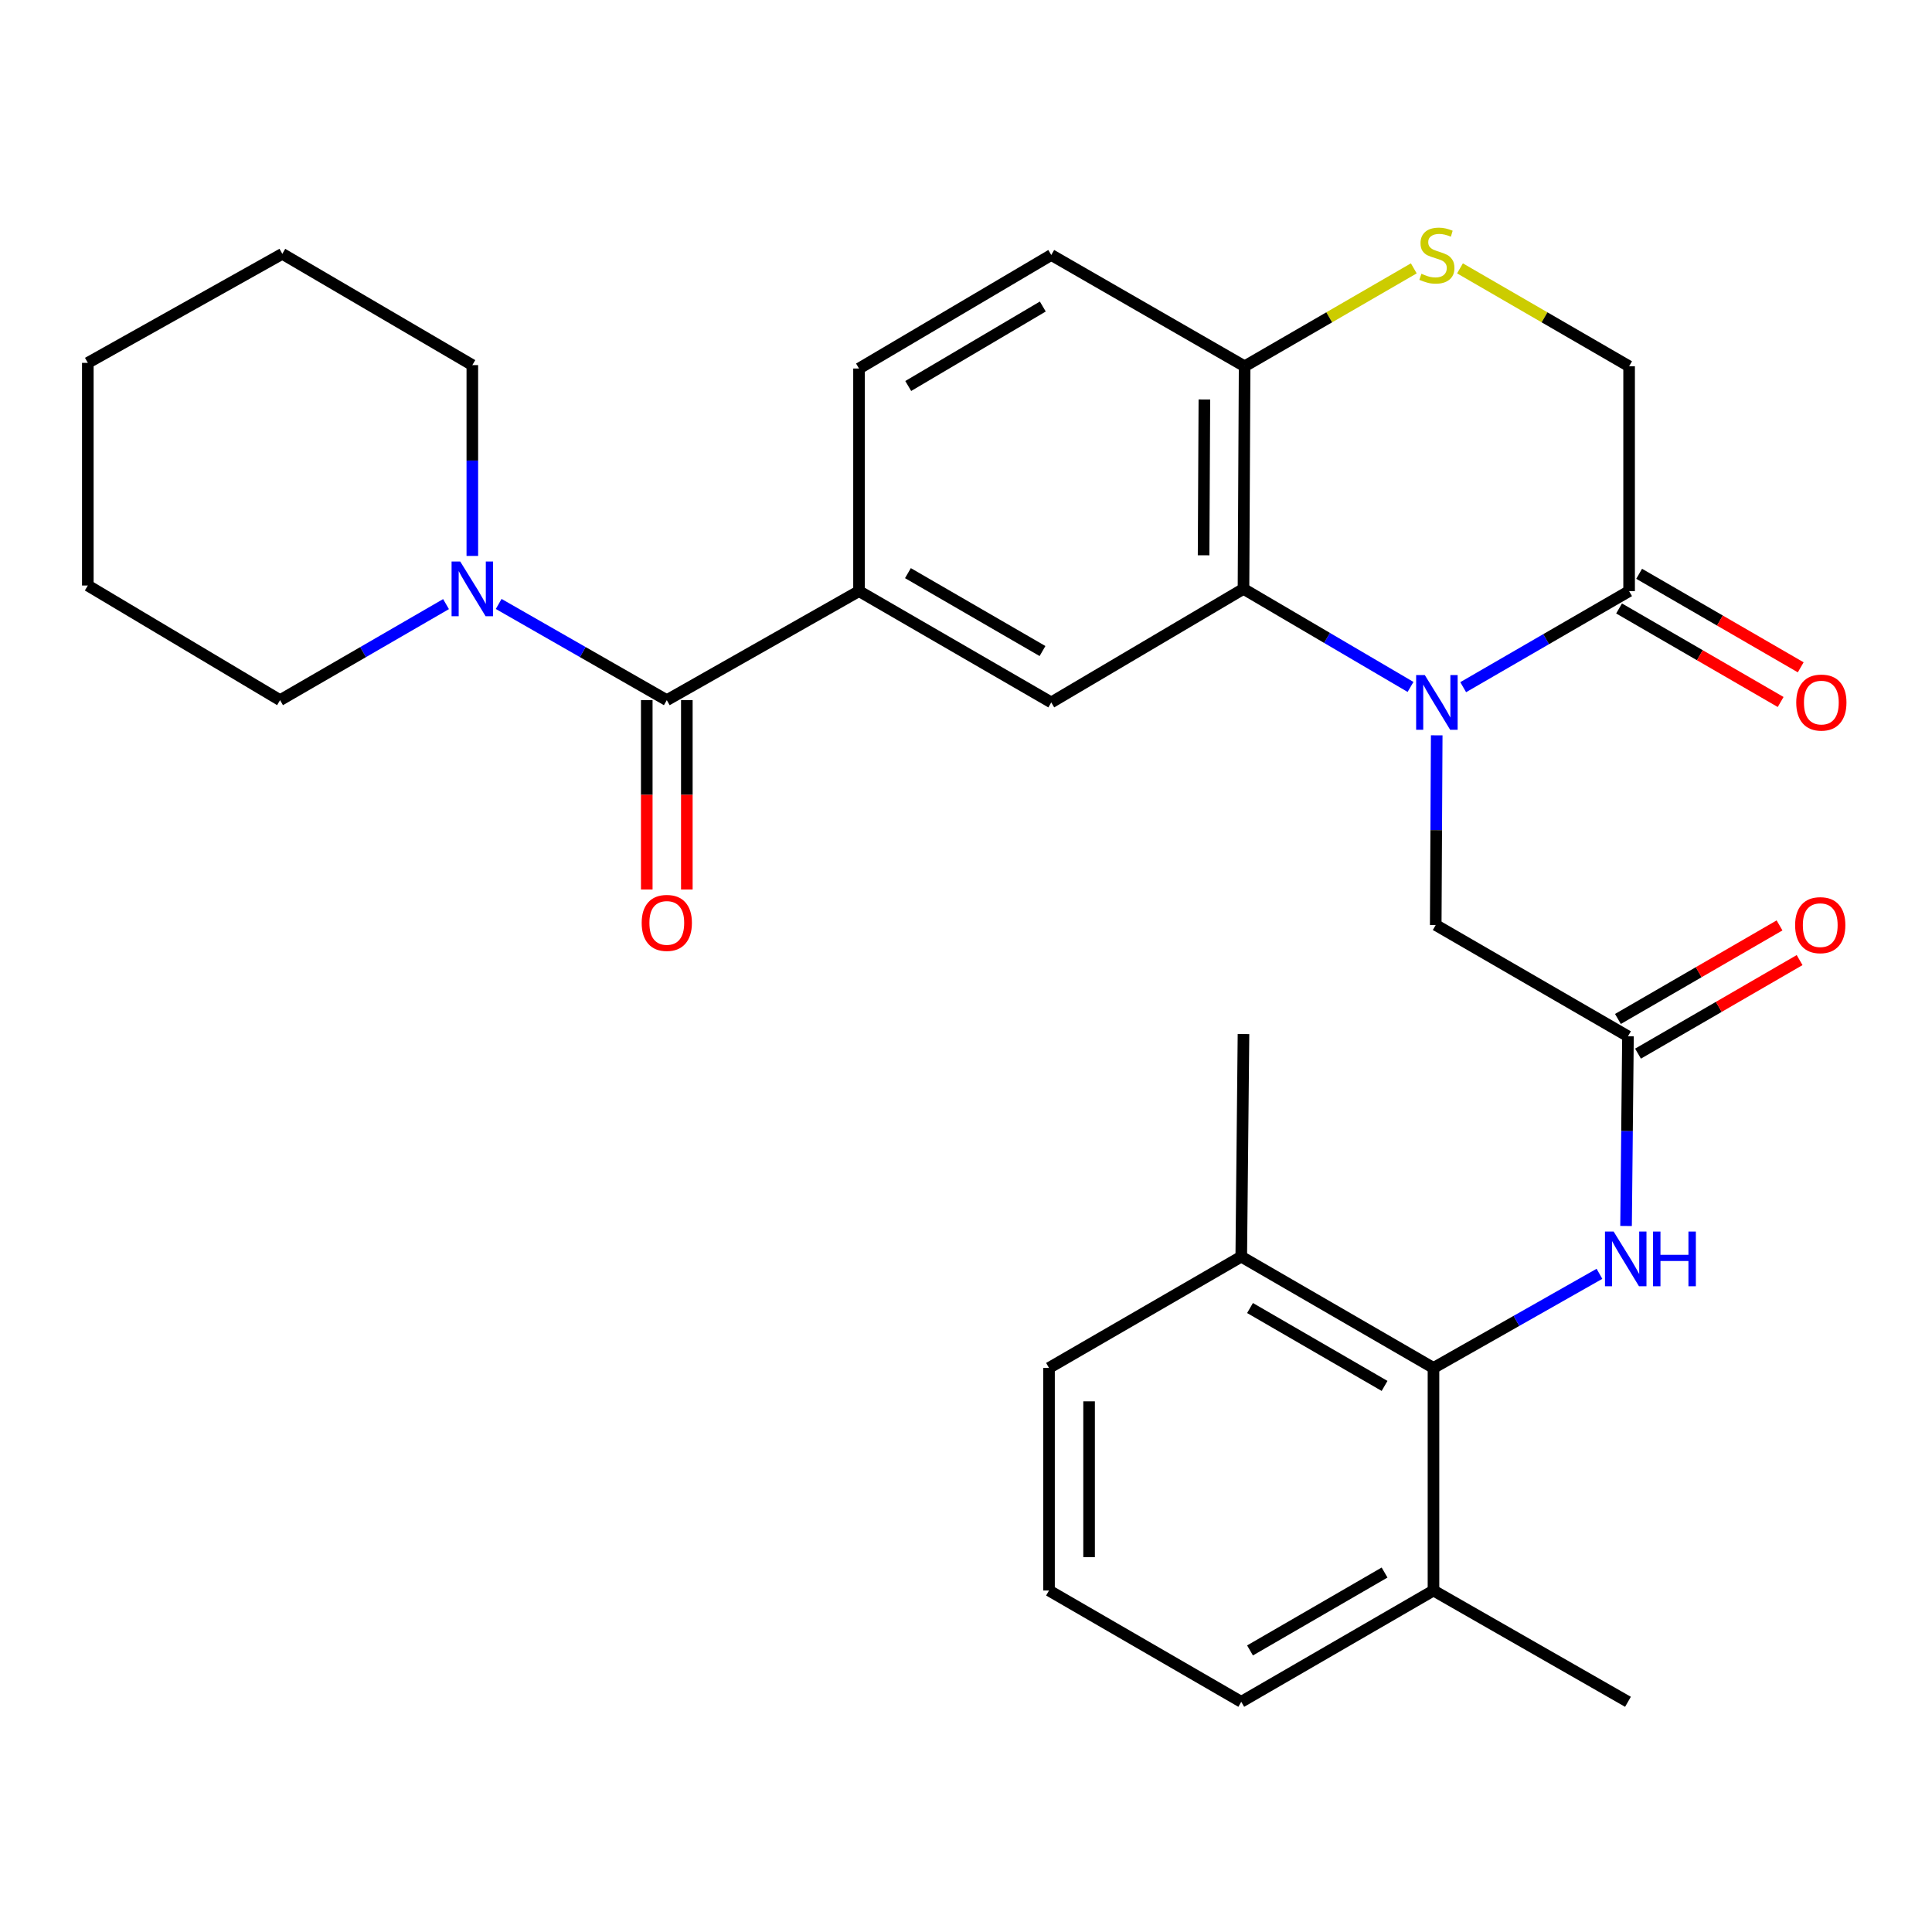 <?xml version='1.0' encoding='iso-8859-1'?>
<svg version='1.1' baseProfile='full'
              xmlns='http://www.w3.org/2000/svg'
                      xmlns:rdkit='http://www.rdkit.org/xml'
                      xmlns:xlink='http://www.w3.org/1999/xlink'
                  xml:space='preserve'
width='1000px' height='1000px' viewBox='0 0 1000 1000'>
<!-- END OF HEADER -->
<rect style='opacity:1.0;fill:#FFFFFF;stroke:none' width='1000' height='1000' x='0' y='0'> </rect>
<path class='bond-0' d='M 730.089,355.558 L 686.857,330.18' style='fill:none;fill-rule:evenodd;stroke:#0000FF;stroke-width:6px;stroke-linecap:butt;stroke-linejoin:miter;stroke-opacity:1' />
<path class='bond-0' d='M 686.857,330.18 L 643.626,304.803' style='fill:none;fill-rule:evenodd;stroke:#000000;stroke-width:6px;stroke-linecap:butt;stroke-linejoin:miter;stroke-opacity:1' />
<path class='bond-2' d='M 757.345,355.684 L 800.284,330.825' style='fill:none;fill-rule:evenodd;stroke:#0000FF;stroke-width:6px;stroke-linecap:butt;stroke-linejoin:miter;stroke-opacity:1' />
<path class='bond-2' d='M 800.284,330.825 L 843.224,305.967' style='fill:none;fill-rule:evenodd;stroke:#000000;stroke-width:6px;stroke-linecap:butt;stroke-linejoin:miter;stroke-opacity:1' />
<path class='bond-10' d='M 743.642,380.606 L 743.387,429.691' style='fill:none;fill-rule:evenodd;stroke:#0000FF;stroke-width:6px;stroke-linecap:butt;stroke-linejoin:miter;stroke-opacity:1' />
<path class='bond-10' d='M 743.387,429.691 L 743.131,478.776' style='fill:none;fill-rule:evenodd;stroke:#000000;stroke-width:6px;stroke-linecap:butt;stroke-linejoin:miter;stroke-opacity:1' />
<path class='bond-4' d='M 643.626,304.803 L 544.133,363.566' style='fill:none;fill-rule:evenodd;stroke:#000000;stroke-width:6px;stroke-linecap:butt;stroke-linejoin:miter;stroke-opacity:1' />
<path class='bond-11' d='M 643.626,304.803 L 644.214,189.593' style='fill:none;fill-rule:evenodd;stroke:#000000;stroke-width:6px;stroke-linecap:butt;stroke-linejoin:miter;stroke-opacity:1' />
<path class='bond-11' d='M 622.975,287.416 L 623.386,206.769' style='fill:none;fill-rule:evenodd;stroke:#000000;stroke-width:6px;stroke-linecap:butt;stroke-linejoin:miter;stroke-opacity:1' />
<path class='bond-1' d='M 345.134,362.402 L 444.627,305.967' style='fill:none;fill-rule:evenodd;stroke:#000000;stroke-width:6px;stroke-linecap:butt;stroke-linejoin:miter;stroke-opacity:1' />
<path class='bond-5' d='M 345.134,362.402 L 301.625,337.505' style='fill:none;fill-rule:evenodd;stroke:#000000;stroke-width:6px;stroke-linecap:butt;stroke-linejoin:miter;stroke-opacity:1' />
<path class='bond-5' d='M 301.625,337.505 L 258.116,312.608' style='fill:none;fill-rule:evenodd;stroke:#0000FF;stroke-width:6px;stroke-linecap:butt;stroke-linejoin:miter;stroke-opacity:1' />
<path class='bond-13' d='M 334.764,362.402 L 334.764,411.407' style='fill:none;fill-rule:evenodd;stroke:#000000;stroke-width:6px;stroke-linecap:butt;stroke-linejoin:miter;stroke-opacity:1' />
<path class='bond-13' d='M 334.764,411.407 L 334.764,460.412' style='fill:none;fill-rule:evenodd;stroke:#FF0000;stroke-width:6px;stroke-linecap:butt;stroke-linejoin:miter;stroke-opacity:1' />
<path class='bond-13' d='M 355.504,362.402 L 355.504,411.407' style='fill:none;fill-rule:evenodd;stroke:#000000;stroke-width:6px;stroke-linecap:butt;stroke-linejoin:miter;stroke-opacity:1' />
<path class='bond-13' d='M 355.504,411.407 L 355.504,460.412' style='fill:none;fill-rule:evenodd;stroke:#FF0000;stroke-width:6px;stroke-linecap:butt;stroke-linejoin:miter;stroke-opacity:1' />
<path class='bond-12' d='M 843.224,305.967 L 843.224,189.593' style='fill:none;fill-rule:evenodd;stroke:#000000;stroke-width:6px;stroke-linecap:butt;stroke-linejoin:miter;stroke-opacity:1' />
<path class='bond-14' d='M 838.029,314.941 L 879.844,339.146' style='fill:none;fill-rule:evenodd;stroke:#000000;stroke-width:6px;stroke-linecap:butt;stroke-linejoin:miter;stroke-opacity:1' />
<path class='bond-14' d='M 879.844,339.146 L 921.66,363.351' style='fill:none;fill-rule:evenodd;stroke:#FF0000;stroke-width:6px;stroke-linecap:butt;stroke-linejoin:miter;stroke-opacity:1' />
<path class='bond-14' d='M 848.419,296.992 L 890.235,321.197' style='fill:none;fill-rule:evenodd;stroke:#000000;stroke-width:6px;stroke-linecap:butt;stroke-linejoin:miter;stroke-opacity:1' />
<path class='bond-14' d='M 890.235,321.197 L 932.05,345.402' style='fill:none;fill-rule:evenodd;stroke:#FF0000;stroke-width:6px;stroke-linecap:butt;stroke-linejoin:miter;stroke-opacity:1' />
<path class='bond-3' d='M 444.627,305.967 L 544.133,363.566' style='fill:none;fill-rule:evenodd;stroke:#000000;stroke-width:6px;stroke-linecap:butt;stroke-linejoin:miter;stroke-opacity:1' />
<path class='bond-3' d='M 469.943,296.657 L 539.597,336.976' style='fill:none;fill-rule:evenodd;stroke:#000000;stroke-width:6px;stroke-linecap:butt;stroke-linejoin:miter;stroke-opacity:1' />
<path class='bond-31' d='M 444.627,305.967 L 444.627,190.745' style='fill:none;fill-rule:evenodd;stroke:#000000;stroke-width:6px;stroke-linecap:butt;stroke-linejoin:miter;stroke-opacity:1' />
<path class='bond-20' d='M 230.862,312.683 L 187.911,337.542' style='fill:none;fill-rule:evenodd;stroke:#0000FF;stroke-width:6px;stroke-linecap:butt;stroke-linejoin:miter;stroke-opacity:1' />
<path class='bond-20' d='M 187.911,337.542 L 144.96,362.402' style='fill:none;fill-rule:evenodd;stroke:#000000;stroke-width:6px;stroke-linecap:butt;stroke-linejoin:miter;stroke-opacity:1' />
<path class='bond-21' d='M 244.476,287.747 L 244.476,238.365' style='fill:none;fill-rule:evenodd;stroke:#0000FF;stroke-width:6px;stroke-linecap:butt;stroke-linejoin:miter;stroke-opacity:1' />
<path class='bond-21' d='M 244.476,238.365 L 244.476,188.982' style='fill:none;fill-rule:evenodd;stroke:#000000;stroke-width:6px;stroke-linecap:butt;stroke-linejoin:miter;stroke-opacity:1' />
<path class='bond-6' d='M 755.685,138.904 L 799.454,164.249' style='fill:none;fill-rule:evenodd;stroke:#CCCC00;stroke-width:6px;stroke-linecap:butt;stroke-linejoin:miter;stroke-opacity:1' />
<path class='bond-6' d='M 799.454,164.249 L 843.224,189.593' style='fill:none;fill-rule:evenodd;stroke:#000000;stroke-width:6px;stroke-linecap:butt;stroke-linejoin:miter;stroke-opacity:1' />
<path class='bond-30' d='M 731.776,138.903 L 687.995,164.248' style='fill:none;fill-rule:evenodd;stroke:#CCCC00;stroke-width:6px;stroke-linecap:butt;stroke-linejoin:miter;stroke-opacity:1' />
<path class='bond-30' d='M 687.995,164.248 L 644.214,189.593' style='fill:none;fill-rule:evenodd;stroke:#000000;stroke-width:6px;stroke-linecap:butt;stroke-linejoin:miter;stroke-opacity:1' />
<path class='bond-7' d='M 741.968,708.043 L 784.92,683.682' style='fill:none;fill-rule:evenodd;stroke:#000000;stroke-width:6px;stroke-linecap:butt;stroke-linejoin:miter;stroke-opacity:1' />
<path class='bond-7' d='M 784.92,683.682 L 827.873,659.321' style='fill:none;fill-rule:evenodd;stroke:#0000FF;stroke-width:6px;stroke-linecap:butt;stroke-linejoin:miter;stroke-opacity:1' />
<path class='bond-17' d='M 741.968,708.043 L 642.474,650.444' style='fill:none;fill-rule:evenodd;stroke:#000000;stroke-width:6px;stroke-linecap:butt;stroke-linejoin:miter;stroke-opacity:1' />
<path class='bond-17' d='M 716.652,717.352 L 647.007,677.033' style='fill:none;fill-rule:evenodd;stroke:#000000;stroke-width:6px;stroke-linecap:butt;stroke-linejoin:miter;stroke-opacity:1' />
<path class='bond-18' d='M 741.968,708.043 L 741.968,823.253' style='fill:none;fill-rule:evenodd;stroke:#000000;stroke-width:6px;stroke-linecap:butt;stroke-linejoin:miter;stroke-opacity:1' />
<path class='bond-8' d='M 842.636,536.386 L 743.131,478.776' style='fill:none;fill-rule:evenodd;stroke:#000000;stroke-width:6px;stroke-linecap:butt;stroke-linejoin:miter;stroke-opacity:1' />
<path class='bond-9' d='M 842.636,536.386 L 842.141,585.477' style='fill:none;fill-rule:evenodd;stroke:#000000;stroke-width:6px;stroke-linecap:butt;stroke-linejoin:miter;stroke-opacity:1' />
<path class='bond-9' d='M 842.141,585.477 L 841.645,634.567' style='fill:none;fill-rule:evenodd;stroke:#0000FF;stroke-width:6px;stroke-linecap:butt;stroke-linejoin:miter;stroke-opacity:1' />
<path class='bond-16' d='M 847.832,545.361 L 889.653,521.15' style='fill:none;fill-rule:evenodd;stroke:#000000;stroke-width:6px;stroke-linecap:butt;stroke-linejoin:miter;stroke-opacity:1' />
<path class='bond-16' d='M 889.653,521.15 L 931.474,496.94' style='fill:none;fill-rule:evenodd;stroke:#FF0000;stroke-width:6px;stroke-linecap:butt;stroke-linejoin:miter;stroke-opacity:1' />
<path class='bond-16' d='M 837.441,527.412 L 879.262,503.201' style='fill:none;fill-rule:evenodd;stroke:#000000;stroke-width:6px;stroke-linecap:butt;stroke-linejoin:miter;stroke-opacity:1' />
<path class='bond-16' d='M 879.262,503.201 L 921.083,478.991' style='fill:none;fill-rule:evenodd;stroke:#FF0000;stroke-width:6px;stroke-linecap:butt;stroke-linejoin:miter;stroke-opacity:1' />
<path class='bond-19' d='M 644.214,189.593 L 544.133,131.982' style='fill:none;fill-rule:evenodd;stroke:#000000;stroke-width:6px;stroke-linecap:butt;stroke-linejoin:miter;stroke-opacity:1' />
<path class='bond-15' d='M 444.627,190.745 L 544.133,131.982' style='fill:none;fill-rule:evenodd;stroke:#000000;stroke-width:6px;stroke-linecap:butt;stroke-linejoin:miter;stroke-opacity:1' />
<path class='bond-15' d='M 470.099,199.789 L 539.753,158.655' style='fill:none;fill-rule:evenodd;stroke:#000000;stroke-width:6px;stroke-linecap:butt;stroke-linejoin:miter;stroke-opacity:1' />
<path class='bond-24' d='M 642.474,650.444 L 542.969,708.043' style='fill:none;fill-rule:evenodd;stroke:#000000;stroke-width:6px;stroke-linecap:butt;stroke-linejoin:miter;stroke-opacity:1' />
<path class='bond-25' d='M 642.474,650.444 L 643.626,535.222' style='fill:none;fill-rule:evenodd;stroke:#000000;stroke-width:6px;stroke-linecap:butt;stroke-linejoin:miter;stroke-opacity:1' />
<path class='bond-23' d='M 741.968,823.253 L 642.474,880.852' style='fill:none;fill-rule:evenodd;stroke:#000000;stroke-width:6px;stroke-linecap:butt;stroke-linejoin:miter;stroke-opacity:1' />
<path class='bond-23' d='M 716.652,813.944 L 647.007,854.263' style='fill:none;fill-rule:evenodd;stroke:#000000;stroke-width:6px;stroke-linecap:butt;stroke-linejoin:miter;stroke-opacity:1' />
<path class='bond-26' d='M 741.968,823.253 L 842.636,880.852' style='fill:none;fill-rule:evenodd;stroke:#000000;stroke-width:6px;stroke-linecap:butt;stroke-linejoin:miter;stroke-opacity:1' />
<path class='bond-27' d='M 144.96,362.402 L 45.455,303.063' style='fill:none;fill-rule:evenodd;stroke:#000000;stroke-width:6px;stroke-linecap:butt;stroke-linejoin:miter;stroke-opacity:1' />
<path class='bond-28' d='M 244.476,188.982 L 146.123,131.383' style='fill:none;fill-rule:evenodd;stroke:#000000;stroke-width:6px;stroke-linecap:butt;stroke-linejoin:miter;stroke-opacity:1' />
<path class='bond-22' d='M 542.969,823.253 L 642.474,880.852' style='fill:none;fill-rule:evenodd;stroke:#000000;stroke-width:6px;stroke-linecap:butt;stroke-linejoin:miter;stroke-opacity:1' />
<path class='bond-32' d='M 542.969,823.253 L 542.969,708.043' style='fill:none;fill-rule:evenodd;stroke:#000000;stroke-width:6px;stroke-linecap:butt;stroke-linejoin:miter;stroke-opacity:1' />
<path class='bond-32' d='M 563.709,805.971 L 563.709,725.324' style='fill:none;fill-rule:evenodd;stroke:#000000;stroke-width:6px;stroke-linecap:butt;stroke-linejoin:miter;stroke-opacity:1' />
<path class='bond-33' d='M 45.455,303.063 L 45.455,187.819' style='fill:none;fill-rule:evenodd;stroke:#000000;stroke-width:6px;stroke-linecap:butt;stroke-linejoin:miter;stroke-opacity:1' />
<path class='bond-29' d='M 146.123,131.383 L 45.455,187.819' style='fill:none;fill-rule:evenodd;stroke:#000000;stroke-width:6px;stroke-linecap:butt;stroke-linejoin:miter;stroke-opacity:1' />
<path  class='atom-0' d='M 737.47 349.406
L 746.75 364.406
Q 747.67 365.886, 749.15 368.566
Q 750.63 371.246, 750.71 371.406
L 750.71 349.406
L 754.47 349.406
L 754.47 377.726
L 750.59 377.726
L 740.63 361.326
Q 739.47 359.406, 738.23 357.206
Q 737.03 355.006, 736.67 354.326
L 736.67 377.726
L 732.99 377.726
L 732.99 349.406
L 737.47 349.406
' fill='#0000FF'/>
<path  class='atom-6' d='M 238.216 290.643
L 247.496 305.643
Q 248.416 307.123, 249.896 309.803
Q 251.376 312.483, 251.456 312.643
L 251.456 290.643
L 255.216 290.643
L 255.216 318.963
L 251.336 318.963
L 241.376 302.563
Q 240.216 300.643, 238.976 298.443
Q 237.776 296.243, 237.416 295.563
L 237.416 318.963
L 233.736 318.963
L 233.736 290.643
L 238.216 290.643
' fill='#0000FF'/>
<path  class='atom-7' d='M 735.73 141.702
Q 736.05 141.822, 737.37 142.382
Q 738.69 142.942, 740.13 143.302
Q 741.61 143.622, 743.05 143.622
Q 745.73 143.622, 747.29 142.342
Q 748.85 141.022, 748.85 138.742
Q 748.85 137.182, 748.05 136.222
Q 747.29 135.262, 746.09 134.742
Q 744.89 134.222, 742.89 133.622
Q 740.37 132.862, 738.85 132.142
Q 737.37 131.422, 736.29 129.902
Q 735.25 128.382, 735.25 125.822
Q 735.25 122.262, 737.65 120.062
Q 740.09 117.862, 744.89 117.862
Q 748.17 117.862, 751.89 119.422
L 750.97 122.502
Q 747.57 121.102, 745.01 121.102
Q 742.25 121.102, 740.73 122.262
Q 739.21 123.382, 739.25 125.342
Q 739.25 126.862, 740.01 127.782
Q 740.81 128.702, 741.93 129.222
Q 743.09 129.742, 745.01 130.342
Q 747.57 131.142, 749.09 131.942
Q 750.61 132.742, 751.69 134.382
Q 752.81 135.982, 752.81 138.742
Q 752.81 142.662, 750.17 144.782
Q 747.57 146.862, 743.21 146.862
Q 740.69 146.862, 738.77 146.302
Q 736.89 145.782, 734.65 144.862
L 735.73 141.702
' fill='#CCCC00'/>
<path  class='atom-10' d='M 835.213 637.448
L 844.493 652.448
Q 845.413 653.928, 846.893 656.608
Q 848.373 659.288, 848.453 659.448
L 848.453 637.448
L 852.213 637.448
L 852.213 665.768
L 848.333 665.768
L 838.373 649.368
Q 837.213 647.448, 835.973 645.248
Q 834.773 643.048, 834.413 642.368
L 834.413 665.768
L 830.733 665.768
L 830.733 637.448
L 835.213 637.448
' fill='#0000FF'/>
<path  class='atom-10' d='M 855.613 637.448
L 859.453 637.448
L 859.453 649.488
L 873.933 649.488
L 873.933 637.448
L 877.773 637.448
L 877.773 665.768
L 873.933 665.768
L 873.933 652.688
L 859.453 652.688
L 859.453 665.768
L 855.613 665.768
L 855.613 637.448
' fill='#0000FF'/>
<path  class='atom-14' d='M 332.134 477.692
Q 332.134 470.892, 335.494 467.092
Q 338.854 463.292, 345.134 463.292
Q 351.414 463.292, 354.774 467.092
Q 358.134 470.892, 358.134 477.692
Q 358.134 484.572, 354.734 488.492
Q 351.334 492.372, 345.134 492.372
Q 338.894 492.372, 335.494 488.492
Q 332.134 484.612, 332.134 477.692
M 345.134 489.172
Q 349.454 489.172, 351.774 486.292
Q 354.134 483.372, 354.134 477.692
Q 354.134 472.132, 351.774 469.332
Q 349.454 466.492, 345.134 466.492
Q 340.814 466.492, 338.454 469.292
Q 336.134 472.092, 336.134 477.692
Q 336.134 483.412, 338.454 486.292
Q 340.814 489.172, 345.134 489.172
' fill='#FF0000'/>
<path  class='atom-15' d='M 929.729 363.646
Q 929.729 356.846, 933.089 353.046
Q 936.449 349.246, 942.729 349.246
Q 949.009 349.246, 952.369 353.046
Q 955.729 356.846, 955.729 363.646
Q 955.729 370.526, 952.329 374.446
Q 948.929 378.326, 942.729 378.326
Q 936.489 378.326, 933.089 374.446
Q 929.729 370.566, 929.729 363.646
M 942.729 375.126
Q 947.049 375.126, 949.369 372.246
Q 951.729 369.326, 951.729 363.646
Q 951.729 358.086, 949.369 355.286
Q 947.049 352.446, 942.729 352.446
Q 938.409 352.446, 936.049 355.246
Q 933.729 358.046, 933.729 363.646
Q 933.729 369.366, 936.049 372.246
Q 938.409 375.126, 942.729 375.126
' fill='#FF0000'/>
<path  class='atom-17' d='M 929.153 478.856
Q 929.153 472.056, 932.513 468.256
Q 935.873 464.456, 942.153 464.456
Q 948.433 464.456, 951.793 468.256
Q 955.153 472.056, 955.153 478.856
Q 955.153 485.736, 951.753 489.656
Q 948.353 493.536, 942.153 493.536
Q 935.913 493.536, 932.513 489.656
Q 929.153 485.776, 929.153 478.856
M 942.153 490.336
Q 946.473 490.336, 948.793 487.456
Q 951.153 484.536, 951.153 478.856
Q 951.153 473.296, 948.793 470.496
Q 946.473 467.656, 942.153 467.656
Q 937.833 467.656, 935.473 470.456
Q 933.153 473.256, 933.153 478.856
Q 933.153 484.576, 935.473 487.456
Q 937.833 490.336, 942.153 490.336
' fill='#FF0000'/>
</svg>
